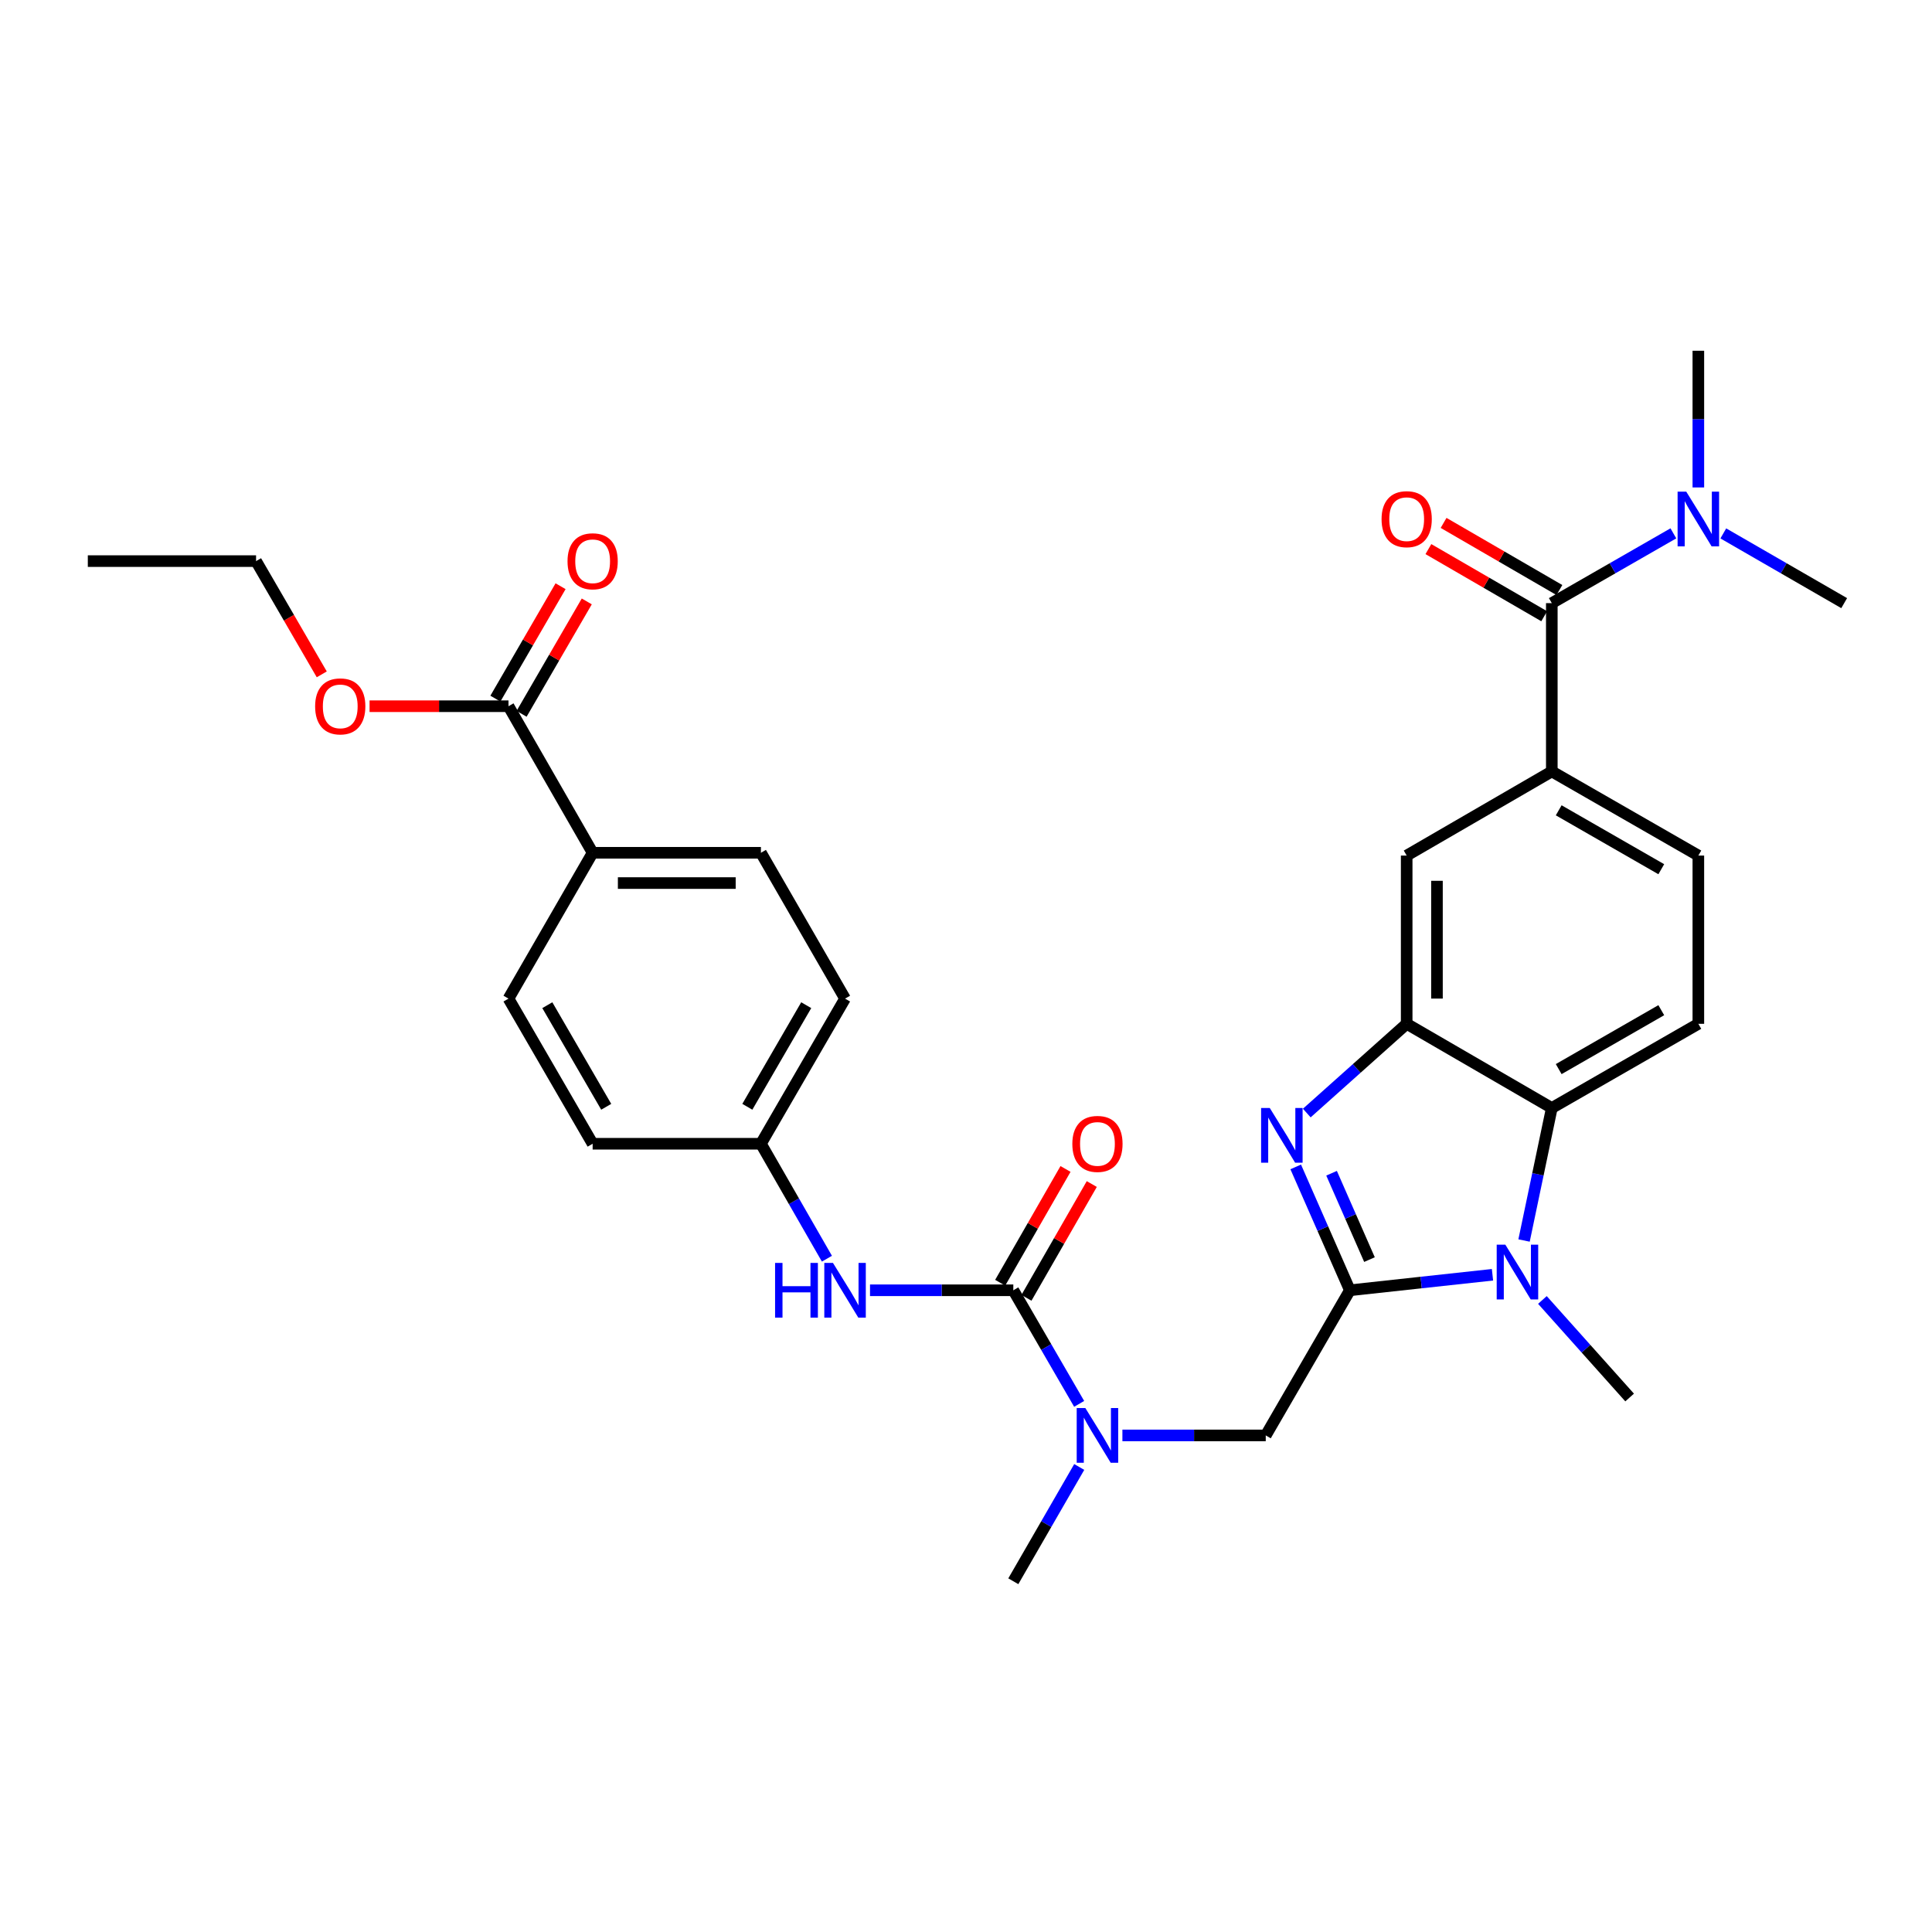 <?xml version='1.0' encoding='iso-8859-1'?>
<svg version='1.1' baseProfile='full'
              xmlns='http://www.w3.org/2000/svg'
                      xmlns:rdkit='http://www.rdkit.org/xml'
                      xmlns:xlink='http://www.w3.org/1999/xlink'
                  xml:space='preserve'
width='1000px' height='1000px' viewBox='0 0 1000 1000'>
<!-- END OF HEADER -->
<rect style='opacity:1.0;fill:#FFFFFF;stroke:none' width='1000' height='1000' x='0' y='0'> </rect>
<path class='bond-0' d='M 698.693,667.845 L 684.676,635.918' style='fill:none;fill-rule:evenodd;stroke:#000000;stroke-width:6px;stroke-linecap:butt;stroke-linejoin:miter;stroke-opacity:1' />
<path class='bond-0' d='M 684.676,635.918 L 670.66,603.991' style='fill:none;fill-rule:evenodd;stroke:#0000FF;stroke-width:6px;stroke-linecap:butt;stroke-linejoin:miter;stroke-opacity:1' />
<path class='bond-0' d='M 708.842,651.965 L 699.031,629.616' style='fill:none;fill-rule:evenodd;stroke:#000000;stroke-width:6px;stroke-linecap:butt;stroke-linejoin:miter;stroke-opacity:1' />
<path class='bond-0' d='M 699.031,629.616 L 689.219,607.267' style='fill:none;fill-rule:evenodd;stroke:#0000FF;stroke-width:6px;stroke-linecap:butt;stroke-linejoin:miter;stroke-opacity:1' />
<path class='bond-1' d='M 698.693,667.845 L 735.6,663.832' style='fill:none;fill-rule:evenodd;stroke:#000000;stroke-width:6px;stroke-linecap:butt;stroke-linejoin:miter;stroke-opacity:1' />
<path class='bond-1' d='M 735.6,663.832 L 772.508,659.818' style='fill:none;fill-rule:evenodd;stroke:#0000FF;stroke-width:6px;stroke-linecap:butt;stroke-linejoin:miter;stroke-opacity:1' />
<path class='bond-8' d='M 698.693,667.845 L 655.147,742.971' style='fill:none;fill-rule:evenodd;stroke:#000000;stroke-width:6px;stroke-linecap:butt;stroke-linejoin:miter;stroke-opacity:1' />
<path class='bond-2' d='M 676.388,576.113 L 702.242,553.019' style='fill:none;fill-rule:evenodd;stroke:#0000FF;stroke-width:6px;stroke-linecap:butt;stroke-linejoin:miter;stroke-opacity:1' />
<path class='bond-2' d='M 702.242,553.019 L 728.096,529.925' style='fill:none;fill-rule:evenodd;stroke:#000000;stroke-width:6px;stroke-linecap:butt;stroke-linejoin:miter;stroke-opacity:1' />
<path class='bond-4' d='M 788.849,642.084 L 796.031,607.791' style='fill:none;fill-rule:evenodd;stroke:#0000FF;stroke-width:6px;stroke-linecap:butt;stroke-linejoin:miter;stroke-opacity:1' />
<path class='bond-4' d='M 796.031,607.791 L 803.213,573.498' style='fill:none;fill-rule:evenodd;stroke:#000000;stroke-width:6px;stroke-linecap:butt;stroke-linejoin:miter;stroke-opacity:1' />
<path class='bond-22' d='M 798.347,672.859 L 820.92,698.104' style='fill:none;fill-rule:evenodd;stroke:#0000FF;stroke-width:6px;stroke-linecap:butt;stroke-linejoin:miter;stroke-opacity:1' />
<path class='bond-22' d='M 820.92,698.104 L 843.494,723.349' style='fill:none;fill-rule:evenodd;stroke:#000000;stroke-width:6px;stroke-linecap:butt;stroke-linejoin:miter;stroke-opacity:1' />
<path class='bond-10' d='M 728.096,529.925 L 728.096,442.841' style='fill:none;fill-rule:evenodd;stroke:#000000;stroke-width:6px;stroke-linecap:butt;stroke-linejoin:miter;stroke-opacity:1' />
<path class='bond-10' d='M 743.772,516.862 L 743.772,455.904' style='fill:none;fill-rule:evenodd;stroke:#000000;stroke-width:6px;stroke-linecap:butt;stroke-linejoin:miter;stroke-opacity:1' />
<path class='bond-31' d='M 728.096,529.925 L 803.213,573.498' style='fill:none;fill-rule:evenodd;stroke:#000000;stroke-width:6px;stroke-linecap:butt;stroke-linejoin:miter;stroke-opacity:1' />
<path class='bond-3' d='M 524.49,667.845 L 541.531,697.243' style='fill:none;fill-rule:evenodd;stroke:#000000;stroke-width:6px;stroke-linecap:butt;stroke-linejoin:miter;stroke-opacity:1' />
<path class='bond-3' d='M 541.531,697.243 L 558.571,726.64' style='fill:none;fill-rule:evenodd;stroke:#0000FF;stroke-width:6px;stroke-linecap:butt;stroke-linejoin:miter;stroke-opacity:1' />
<path class='bond-9' d='M 524.49,667.845 L 487.403,667.845' style='fill:none;fill-rule:evenodd;stroke:#000000;stroke-width:6px;stroke-linecap:butt;stroke-linejoin:miter;stroke-opacity:1' />
<path class='bond-9' d='M 487.403,667.845 L 450.315,667.845' style='fill:none;fill-rule:evenodd;stroke:#0000FF;stroke-width:6px;stroke-linecap:butt;stroke-linejoin:miter;stroke-opacity:1' />
<path class='bond-15' d='M 531.288,671.748 L 548.196,642.301' style='fill:none;fill-rule:evenodd;stroke:#000000;stroke-width:6px;stroke-linecap:butt;stroke-linejoin:miter;stroke-opacity:1' />
<path class='bond-15' d='M 548.196,642.301 L 565.104,612.854' style='fill:none;fill-rule:evenodd;stroke:#FF0000;stroke-width:6px;stroke-linecap:butt;stroke-linejoin:miter;stroke-opacity:1' />
<path class='bond-15' d='M 517.693,663.942 L 534.601,634.495' style='fill:none;fill-rule:evenodd;stroke:#000000;stroke-width:6px;stroke-linecap:butt;stroke-linejoin:miter;stroke-opacity:1' />
<path class='bond-15' d='M 534.601,634.495 L 551.509,605.048' style='fill:none;fill-rule:evenodd;stroke:#FF0000;stroke-width:6px;stroke-linecap:butt;stroke-linejoin:miter;stroke-opacity:1' />
<path class='bond-12' d='M 803.213,573.498 L 879.062,529.925' style='fill:none;fill-rule:evenodd;stroke:#000000;stroke-width:6px;stroke-linecap:butt;stroke-linejoin:miter;stroke-opacity:1' />
<path class='bond-12' d='M 806.782,553.368 L 859.876,522.868' style='fill:none;fill-rule:evenodd;stroke:#000000;stroke-width:6px;stroke-linecap:butt;stroke-linejoin:miter;stroke-opacity:1' />
<path class='bond-5' d='M 803.213,312.185 L 803.213,399.286' style='fill:none;fill-rule:evenodd;stroke:#000000;stroke-width:6px;stroke-linecap:butt;stroke-linejoin:miter;stroke-opacity:1' />
<path class='bond-13' d='M 803.213,312.185 L 834.674,294.122' style='fill:none;fill-rule:evenodd;stroke:#000000;stroke-width:6px;stroke-linecap:butt;stroke-linejoin:miter;stroke-opacity:1' />
<path class='bond-13' d='M 834.674,294.122 L 866.136,276.06' style='fill:none;fill-rule:evenodd;stroke:#0000FF;stroke-width:6px;stroke-linecap:butt;stroke-linejoin:miter;stroke-opacity:1' />
<path class='bond-17' d='M 807.144,305.403 L 777.171,288.027' style='fill:none;fill-rule:evenodd;stroke:#000000;stroke-width:6px;stroke-linecap:butt;stroke-linejoin:miter;stroke-opacity:1' />
<path class='bond-17' d='M 777.171,288.027 L 747.198,270.652' style='fill:none;fill-rule:evenodd;stroke:#FF0000;stroke-width:6px;stroke-linecap:butt;stroke-linejoin:miter;stroke-opacity:1' />
<path class='bond-17' d='M 799.282,318.966 L 769.309,301.59' style='fill:none;fill-rule:evenodd;stroke:#000000;stroke-width:6px;stroke-linecap:butt;stroke-linejoin:miter;stroke-opacity:1' />
<path class='bond-17' d='M 769.309,301.59 L 739.335,284.214' style='fill:none;fill-rule:evenodd;stroke:#FF0000;stroke-width:6px;stroke-linecap:butt;stroke-linejoin:miter;stroke-opacity:1' />
<path class='bond-6' d='M 803.213,399.286 L 728.096,442.841' style='fill:none;fill-rule:evenodd;stroke:#000000;stroke-width:6px;stroke-linecap:butt;stroke-linejoin:miter;stroke-opacity:1' />
<path class='bond-32' d='M 803.213,399.286 L 879.062,442.841' style='fill:none;fill-rule:evenodd;stroke:#000000;stroke-width:6px;stroke-linecap:butt;stroke-linejoin:miter;stroke-opacity:1' />
<path class='bond-32' d='M 806.784,419.414 L 859.878,449.903' style='fill:none;fill-rule:evenodd;stroke:#000000;stroke-width:6px;stroke-linecap:butt;stroke-linejoin:miter;stroke-opacity:1' />
<path class='bond-7' d='M 580.955,742.971 L 618.051,742.971' style='fill:none;fill-rule:evenodd;stroke:#0000FF;stroke-width:6px;stroke-linecap:butt;stroke-linejoin:miter;stroke-opacity:1' />
<path class='bond-7' d='M 618.051,742.971 L 655.147,742.971' style='fill:none;fill-rule:evenodd;stroke:#000000;stroke-width:6px;stroke-linecap:butt;stroke-linejoin:miter;stroke-opacity:1' />
<path class='bond-26' d='M 558.611,759.31 L 541.551,788.882' style='fill:none;fill-rule:evenodd;stroke:#0000FF;stroke-width:6px;stroke-linecap:butt;stroke-linejoin:miter;stroke-opacity:1' />
<path class='bond-26' d='M 541.551,788.882 L 524.49,818.454' style='fill:none;fill-rule:evenodd;stroke:#000000;stroke-width:6px;stroke-linecap:butt;stroke-linejoin:miter;stroke-opacity:1' />
<path class='bond-19' d='M 428.012,651.499 L 410.932,621.752' style='fill:none;fill-rule:evenodd;stroke:#0000FF;stroke-width:6px;stroke-linecap:butt;stroke-linejoin:miter;stroke-opacity:1' />
<path class='bond-19' d='M 410.932,621.752 L 393.851,592.005' style='fill:none;fill-rule:evenodd;stroke:#000000;stroke-width:6px;stroke-linecap:butt;stroke-linejoin:miter;stroke-opacity:1' />
<path class='bond-11' d='M 263.195,365.538 L 306.75,441.395' style='fill:none;fill-rule:evenodd;stroke:#000000;stroke-width:6px;stroke-linecap:butt;stroke-linejoin:miter;stroke-opacity:1' />
<path class='bond-18' d='M 269.976,369.47 L 286.844,340.381' style='fill:none;fill-rule:evenodd;stroke:#000000;stroke-width:6px;stroke-linecap:butt;stroke-linejoin:miter;stroke-opacity:1' />
<path class='bond-18' d='M 286.844,340.381 L 303.713,311.292' style='fill:none;fill-rule:evenodd;stroke:#FF0000;stroke-width:6px;stroke-linecap:butt;stroke-linejoin:miter;stroke-opacity:1' />
<path class='bond-18' d='M 256.414,361.606 L 273.283,332.516' style='fill:none;fill-rule:evenodd;stroke:#000000;stroke-width:6px;stroke-linecap:butt;stroke-linejoin:miter;stroke-opacity:1' />
<path class='bond-18' d='M 273.283,332.516 L 290.151,303.427' style='fill:none;fill-rule:evenodd;stroke:#FF0000;stroke-width:6px;stroke-linecap:butt;stroke-linejoin:miter;stroke-opacity:1' />
<path class='bond-23' d='M 263.195,365.538 L 227.242,365.538' style='fill:none;fill-rule:evenodd;stroke:#000000;stroke-width:6px;stroke-linecap:butt;stroke-linejoin:miter;stroke-opacity:1' />
<path class='bond-23' d='M 227.242,365.538 L 191.288,365.538' style='fill:none;fill-rule:evenodd;stroke:#FF0000;stroke-width:6px;stroke-linecap:butt;stroke-linejoin:miter;stroke-opacity:1' />
<path class='bond-16' d='M 879.062,529.925 L 879.062,442.841' style='fill:none;fill-rule:evenodd;stroke:#000000;stroke-width:6px;stroke-linecap:butt;stroke-linejoin:miter;stroke-opacity:1' />
<path class='bond-27' d='M 879.062,252.301 L 879.062,216.923' style='fill:none;fill-rule:evenodd;stroke:#0000FF;stroke-width:6px;stroke-linecap:butt;stroke-linejoin:miter;stroke-opacity:1' />
<path class='bond-27' d='M 879.062,216.923 L 879.062,181.546' style='fill:none;fill-rule:evenodd;stroke:#000000;stroke-width:6px;stroke-linecap:butt;stroke-linejoin:miter;stroke-opacity:1' />
<path class='bond-28' d='M 891.981,276.091 L 923.263,294.138' style='fill:none;fill-rule:evenodd;stroke:#0000FF;stroke-width:6px;stroke-linecap:butt;stroke-linejoin:miter;stroke-opacity:1' />
<path class='bond-28' d='M 923.263,294.138 L 954.545,312.185' style='fill:none;fill-rule:evenodd;stroke:#000000;stroke-width:6px;stroke-linecap:butt;stroke-linejoin:miter;stroke-opacity:1' />
<path class='bond-14' d='M 306.75,441.395 L 393.851,441.395' style='fill:none;fill-rule:evenodd;stroke:#000000;stroke-width:6px;stroke-linecap:butt;stroke-linejoin:miter;stroke-opacity:1' />
<path class='bond-14' d='M 319.815,457.072 L 380.786,457.072' style='fill:none;fill-rule:evenodd;stroke:#000000;stroke-width:6px;stroke-linecap:butt;stroke-linejoin:miter;stroke-opacity:1' />
<path class='bond-33' d='M 306.75,441.395 L 263.195,516.879' style='fill:none;fill-rule:evenodd;stroke:#000000;stroke-width:6px;stroke-linecap:butt;stroke-linejoin:miter;stroke-opacity:1' />
<path class='bond-24' d='M 393.851,592.005 L 306.75,592.005' style='fill:none;fill-rule:evenodd;stroke:#000000;stroke-width:6px;stroke-linecap:butt;stroke-linejoin:miter;stroke-opacity:1' />
<path class='bond-25' d='M 393.851,592.005 L 437.398,516.879' style='fill:none;fill-rule:evenodd;stroke:#000000;stroke-width:6px;stroke-linecap:butt;stroke-linejoin:miter;stroke-opacity:1' />
<path class='bond-25' d='M 386.82,572.874 L 417.303,520.286' style='fill:none;fill-rule:evenodd;stroke:#000000;stroke-width:6px;stroke-linecap:butt;stroke-linejoin:miter;stroke-opacity:1' />
<path class='bond-20' d='M 393.851,441.395 L 437.398,516.879' style='fill:none;fill-rule:evenodd;stroke:#000000;stroke-width:6px;stroke-linecap:butt;stroke-linejoin:miter;stroke-opacity:1' />
<path class='bond-21' d='M 263.195,516.879 L 306.75,592.005' style='fill:none;fill-rule:evenodd;stroke:#000000;stroke-width:6px;stroke-linecap:butt;stroke-linejoin:miter;stroke-opacity:1' />
<path class='bond-21' d='M 283.29,520.285 L 313.779,572.873' style='fill:none;fill-rule:evenodd;stroke:#000000;stroke-width:6px;stroke-linecap:butt;stroke-linejoin:miter;stroke-opacity:1' />
<path class='bond-29' d='M 166.544,349.047 L 149.541,319.738' style='fill:none;fill-rule:evenodd;stroke:#FF0000;stroke-width:6px;stroke-linecap:butt;stroke-linejoin:miter;stroke-opacity:1' />
<path class='bond-29' d='M 149.541,319.738 L 132.539,290.429' style='fill:none;fill-rule:evenodd;stroke:#000000;stroke-width:6px;stroke-linecap:butt;stroke-linejoin:miter;stroke-opacity:1' />
<path class='bond-30' d='M 132.539,290.429 L 45.455,290.429' style='fill:none;fill-rule:evenodd;stroke:#000000;stroke-width:6px;stroke-linecap:butt;stroke-linejoin:miter;stroke-opacity:1' />
<path  class='atom-1' d='M 657.222 573.481
L 666.502 588.481
Q 667.422 589.961, 668.902 592.641
Q 670.382 595.321, 670.462 595.481
L 670.462 573.481
L 674.222 573.481
L 674.222 601.801
L 670.342 601.801
L 660.382 585.401
Q 659.222 583.481, 657.982 581.281
Q 656.782 579.081, 656.422 578.401
L 656.422 601.801
L 652.742 601.801
L 652.742 573.481
L 657.222 573.481
' fill='#0000FF'/>
<path  class='atom-2' d='M 779.169 644.253
L 788.449 659.253
Q 789.369 660.733, 790.849 663.413
Q 792.329 666.093, 792.409 666.253
L 792.409 644.253
L 796.169 644.253
L 796.169 672.573
L 792.289 672.573
L 782.329 656.173
Q 781.169 654.253, 779.929 652.053
Q 778.729 649.853, 778.369 649.173
L 778.369 672.573
L 774.689 672.573
L 774.689 644.253
L 779.169 644.253
' fill='#0000FF'/>
<path  class='atom-8' d='M 561.777 728.811
L 571.057 743.811
Q 571.977 745.291, 573.457 747.971
Q 574.937 750.651, 575.017 750.811
L 575.017 728.811
L 578.777 728.811
L 578.777 757.131
L 574.897 757.131
L 564.937 740.731
Q 563.777 738.811, 562.537 736.611
Q 561.337 734.411, 560.977 733.731
L 560.977 757.131
L 557.297 757.131
L 557.297 728.811
L 561.777 728.811
' fill='#0000FF'/>
<path  class='atom-10' d='M 401.178 653.685
L 405.018 653.685
L 405.018 665.725
L 419.498 665.725
L 419.498 653.685
L 423.338 653.685
L 423.338 682.005
L 419.498 682.005
L 419.498 668.925
L 405.018 668.925
L 405.018 682.005
L 401.178 682.005
L 401.178 653.685
' fill='#0000FF'/>
<path  class='atom-10' d='M 431.138 653.685
L 440.418 668.685
Q 441.338 670.165, 442.818 672.845
Q 444.298 675.525, 444.378 675.685
L 444.378 653.685
L 448.138 653.685
L 448.138 682.005
L 444.258 682.005
L 434.298 665.605
Q 433.138 663.685, 431.898 661.485
Q 430.698 659.285, 430.338 658.605
L 430.338 682.005
L 426.658 682.005
L 426.658 653.685
L 431.138 653.685
' fill='#0000FF'/>
<path  class='atom-14' d='M 872.802 254.478
L 882.082 269.478
Q 883.002 270.958, 884.482 273.638
Q 885.962 276.318, 886.042 276.478
L 886.042 254.478
L 889.802 254.478
L 889.802 282.798
L 885.922 282.798
L 875.962 266.398
Q 874.802 264.478, 873.562 262.278
Q 872.362 260.078, 872.002 259.398
L 872.002 282.798
L 868.322 282.798
L 868.322 254.478
L 872.802 254.478
' fill='#0000FF'/>
<path  class='atom-16' d='M 555.037 592.085
Q 555.037 585.285, 558.397 581.485
Q 561.757 577.685, 568.037 577.685
Q 574.317 577.685, 577.677 581.485
Q 581.037 585.285, 581.037 592.085
Q 581.037 598.965, 577.637 602.885
Q 574.237 606.765, 568.037 606.765
Q 561.797 606.765, 558.397 602.885
Q 555.037 599.005, 555.037 592.085
M 568.037 603.565
Q 572.357 603.565, 574.677 600.685
Q 577.037 597.765, 577.037 592.085
Q 577.037 586.525, 574.677 583.725
Q 572.357 580.885, 568.037 580.885
Q 563.717 580.885, 561.357 583.685
Q 559.037 586.485, 559.037 592.085
Q 559.037 597.805, 561.357 600.685
Q 563.717 603.565, 568.037 603.565
' fill='#FF0000'/>
<path  class='atom-18' d='M 715.096 268.718
Q 715.096 261.918, 718.456 258.118
Q 721.816 254.318, 728.096 254.318
Q 734.376 254.318, 737.736 258.118
Q 741.096 261.918, 741.096 268.718
Q 741.096 275.598, 737.696 279.518
Q 734.296 283.398, 728.096 283.398
Q 721.856 283.398, 718.456 279.518
Q 715.096 275.638, 715.096 268.718
M 728.096 280.198
Q 732.416 280.198, 734.736 277.318
Q 737.096 274.398, 737.096 268.718
Q 737.096 263.158, 734.736 260.358
Q 732.416 257.518, 728.096 257.518
Q 723.776 257.518, 721.416 260.318
Q 719.096 263.118, 719.096 268.718
Q 719.096 274.438, 721.416 277.318
Q 723.776 280.198, 728.096 280.198
' fill='#FF0000'/>
<path  class='atom-19' d='M 293.75 290.509
Q 293.75 283.709, 297.11 279.909
Q 300.47 276.109, 306.75 276.109
Q 313.03 276.109, 316.39 279.909
Q 319.75 283.709, 319.75 290.509
Q 319.75 297.389, 316.35 301.309
Q 312.95 305.189, 306.75 305.189
Q 300.51 305.189, 297.11 301.309
Q 293.75 297.429, 293.75 290.509
M 306.75 301.989
Q 311.07 301.989, 313.39 299.109
Q 315.75 296.189, 315.75 290.509
Q 315.75 284.949, 313.39 282.149
Q 311.07 279.309, 306.75 279.309
Q 302.43 279.309, 300.07 282.109
Q 297.75 284.909, 297.75 290.509
Q 297.75 296.229, 300.07 299.109
Q 302.43 301.989, 306.75 301.989
' fill='#FF0000'/>
<path  class='atom-24' d='M 163.111 365.618
Q 163.111 358.818, 166.471 355.018
Q 169.831 351.218, 176.111 351.218
Q 182.391 351.218, 185.751 355.018
Q 189.111 358.818, 189.111 365.618
Q 189.111 372.498, 185.711 376.418
Q 182.311 380.298, 176.111 380.298
Q 169.871 380.298, 166.471 376.418
Q 163.111 372.538, 163.111 365.618
M 176.111 377.098
Q 180.431 377.098, 182.751 374.218
Q 185.111 371.298, 185.111 365.618
Q 185.111 360.058, 182.751 357.258
Q 180.431 354.418, 176.111 354.418
Q 171.791 354.418, 169.431 357.218
Q 167.111 360.018, 167.111 365.618
Q 167.111 371.338, 169.431 374.218
Q 171.791 377.098, 176.111 377.098
' fill='#FF0000'/>
</svg>
